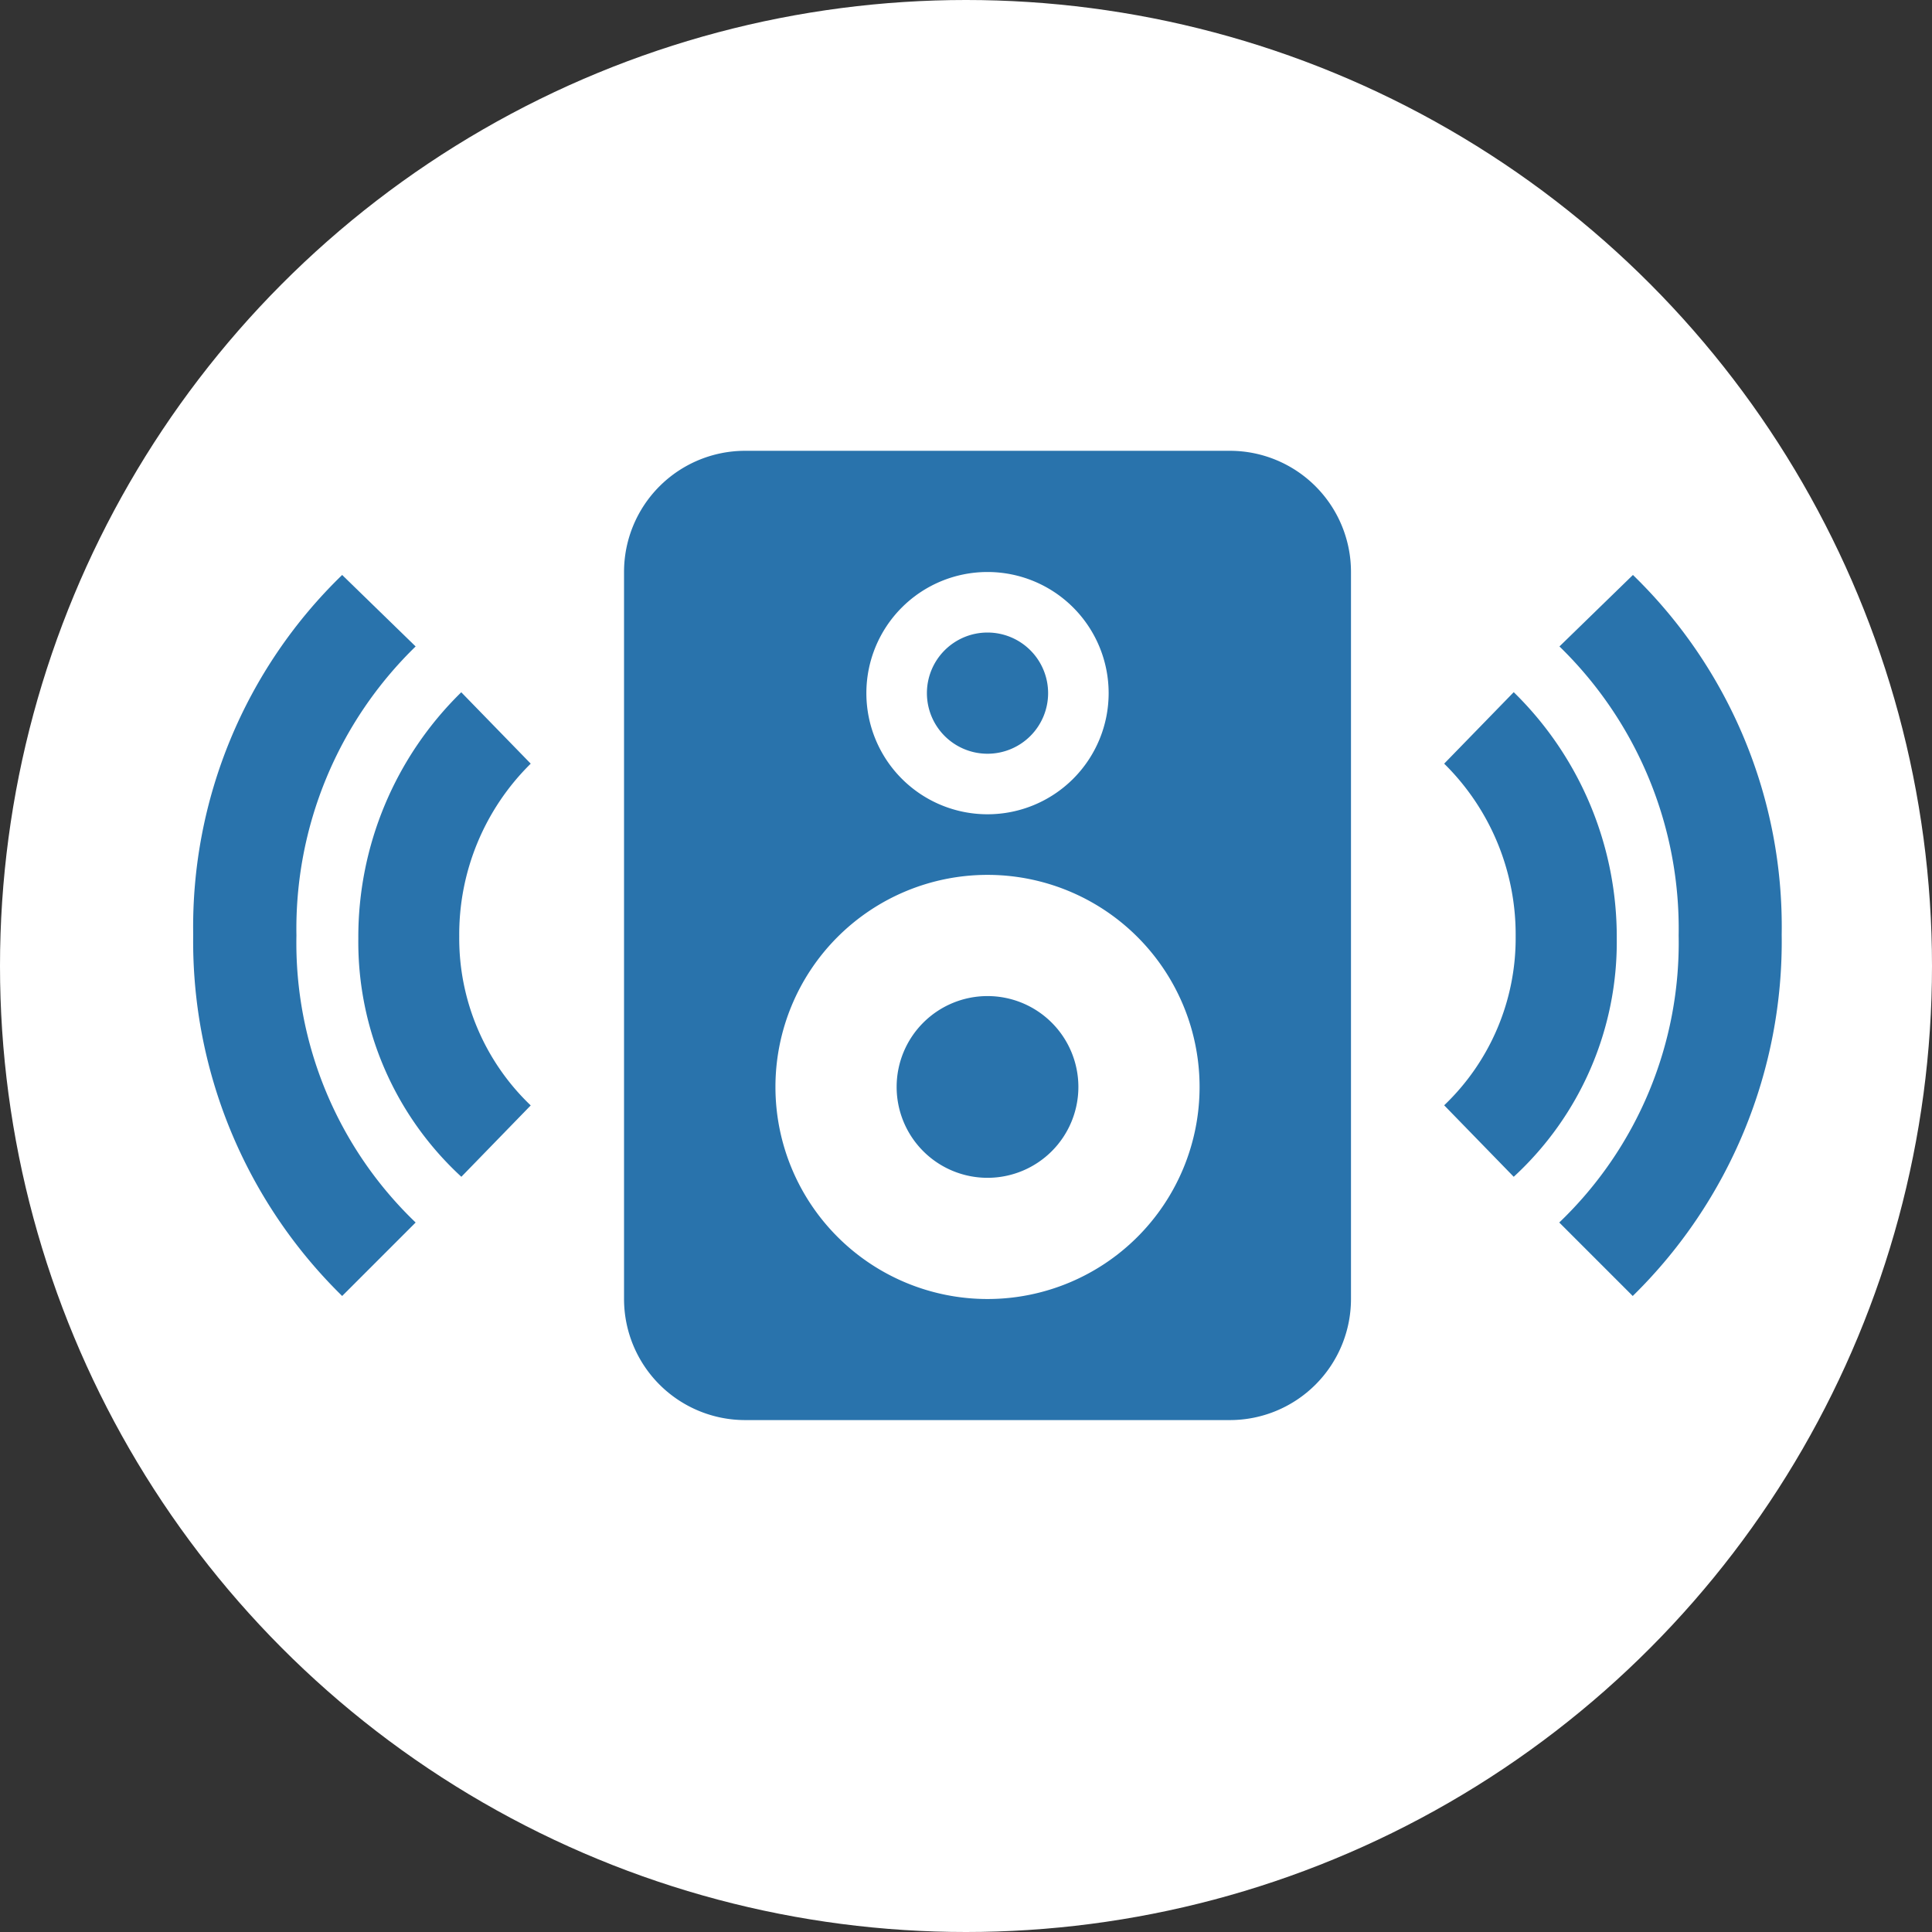 <svg viewBox="0 0 30 30" height="30" width="30" xmlns="http://www.w3.org/2000/svg"><rect x="0" y="0" width="30" height="30" fill="#333333" stroke="none"/><g transform="translate(-562 -2474)"><circle fill="#fff" transform="translate(562 2474)" r="15" cy="15" cx="15"></circle><g transform="translate(51.346 2591)"><g transform="translate(520.344 -110)"><path fill="#2973ac" transform="translate(-10.392 -3.928)" d="M16.977,7.691a.941.941,0,1,1-.941-.941A.941.941,0,0,1,16.977,7.691Zm-2.352,6.115a1.411,1.411,0,1,1,1.411,1.411A1.411,1.411,0,0,1,14.625,13.805Z"></path><path fill-rule="evenodd" fill="#2973ac" transform="translate(-4.5)" d="M6.381,0A1.881,1.881,0,0,0,4.5,1.881V13.17a1.881,1.881,0,0,0,1.881,1.881h7.526a1.881,1.881,0,0,0,1.881-1.881V1.881A1.881,1.881,0,0,0,13.907,0Zm5.644,3.763a1.881,1.881,0,1,1-1.881-1.881,1.881,1.881,0,0,1,1.881,1.881ZM10.144,6.585a3.293,3.293,0,1,0,3.293,3.293A3.293,3.293,0,0,0,10.144,6.585Z"></path></g><path fill="#2973ac" transform="translate(509.62 -112.535)" d="M24.539,6.283a5.315,5.315,0,0,1,1.6,3.825,4.953,4.953,0,0,1-1.6,3.7l-1.08-1.11a3.585,3.585,0,0,0,1.11-2.622,3.722,3.722,0,0,0-1.11-2.683l1.08-1.11Zm1.851-1.82A7.607,7.607,0,0,1,28.7,10.046a7.708,7.708,0,0,1-2.313,5.613l-1.141-1.141A6.01,6.01,0,0,0,27.1,10.061a6.111,6.111,0,0,0-1.851-4.488l1.141-1.11Z"></path><path fill="#2973ac" transform="translate(490.195 -112.535)" d="M27.623,6.283a5.315,5.315,0,0,0-1.6,3.825,4.953,4.953,0,0,0,1.6,3.7L28.7,12.7a3.585,3.585,0,0,1-1.11-2.622A3.722,3.722,0,0,1,28.7,7.393l-1.08-1.11Zm-1.851-1.82a7.607,7.607,0,0,0-2.313,5.583,7.708,7.708,0,0,0,2.313,5.613l1.141-1.141a6.01,6.01,0,0,1-1.851-4.457,6.111,6.111,0,0,1,1.851-4.488l-1.141-1.11Z"></path></g></g></svg>